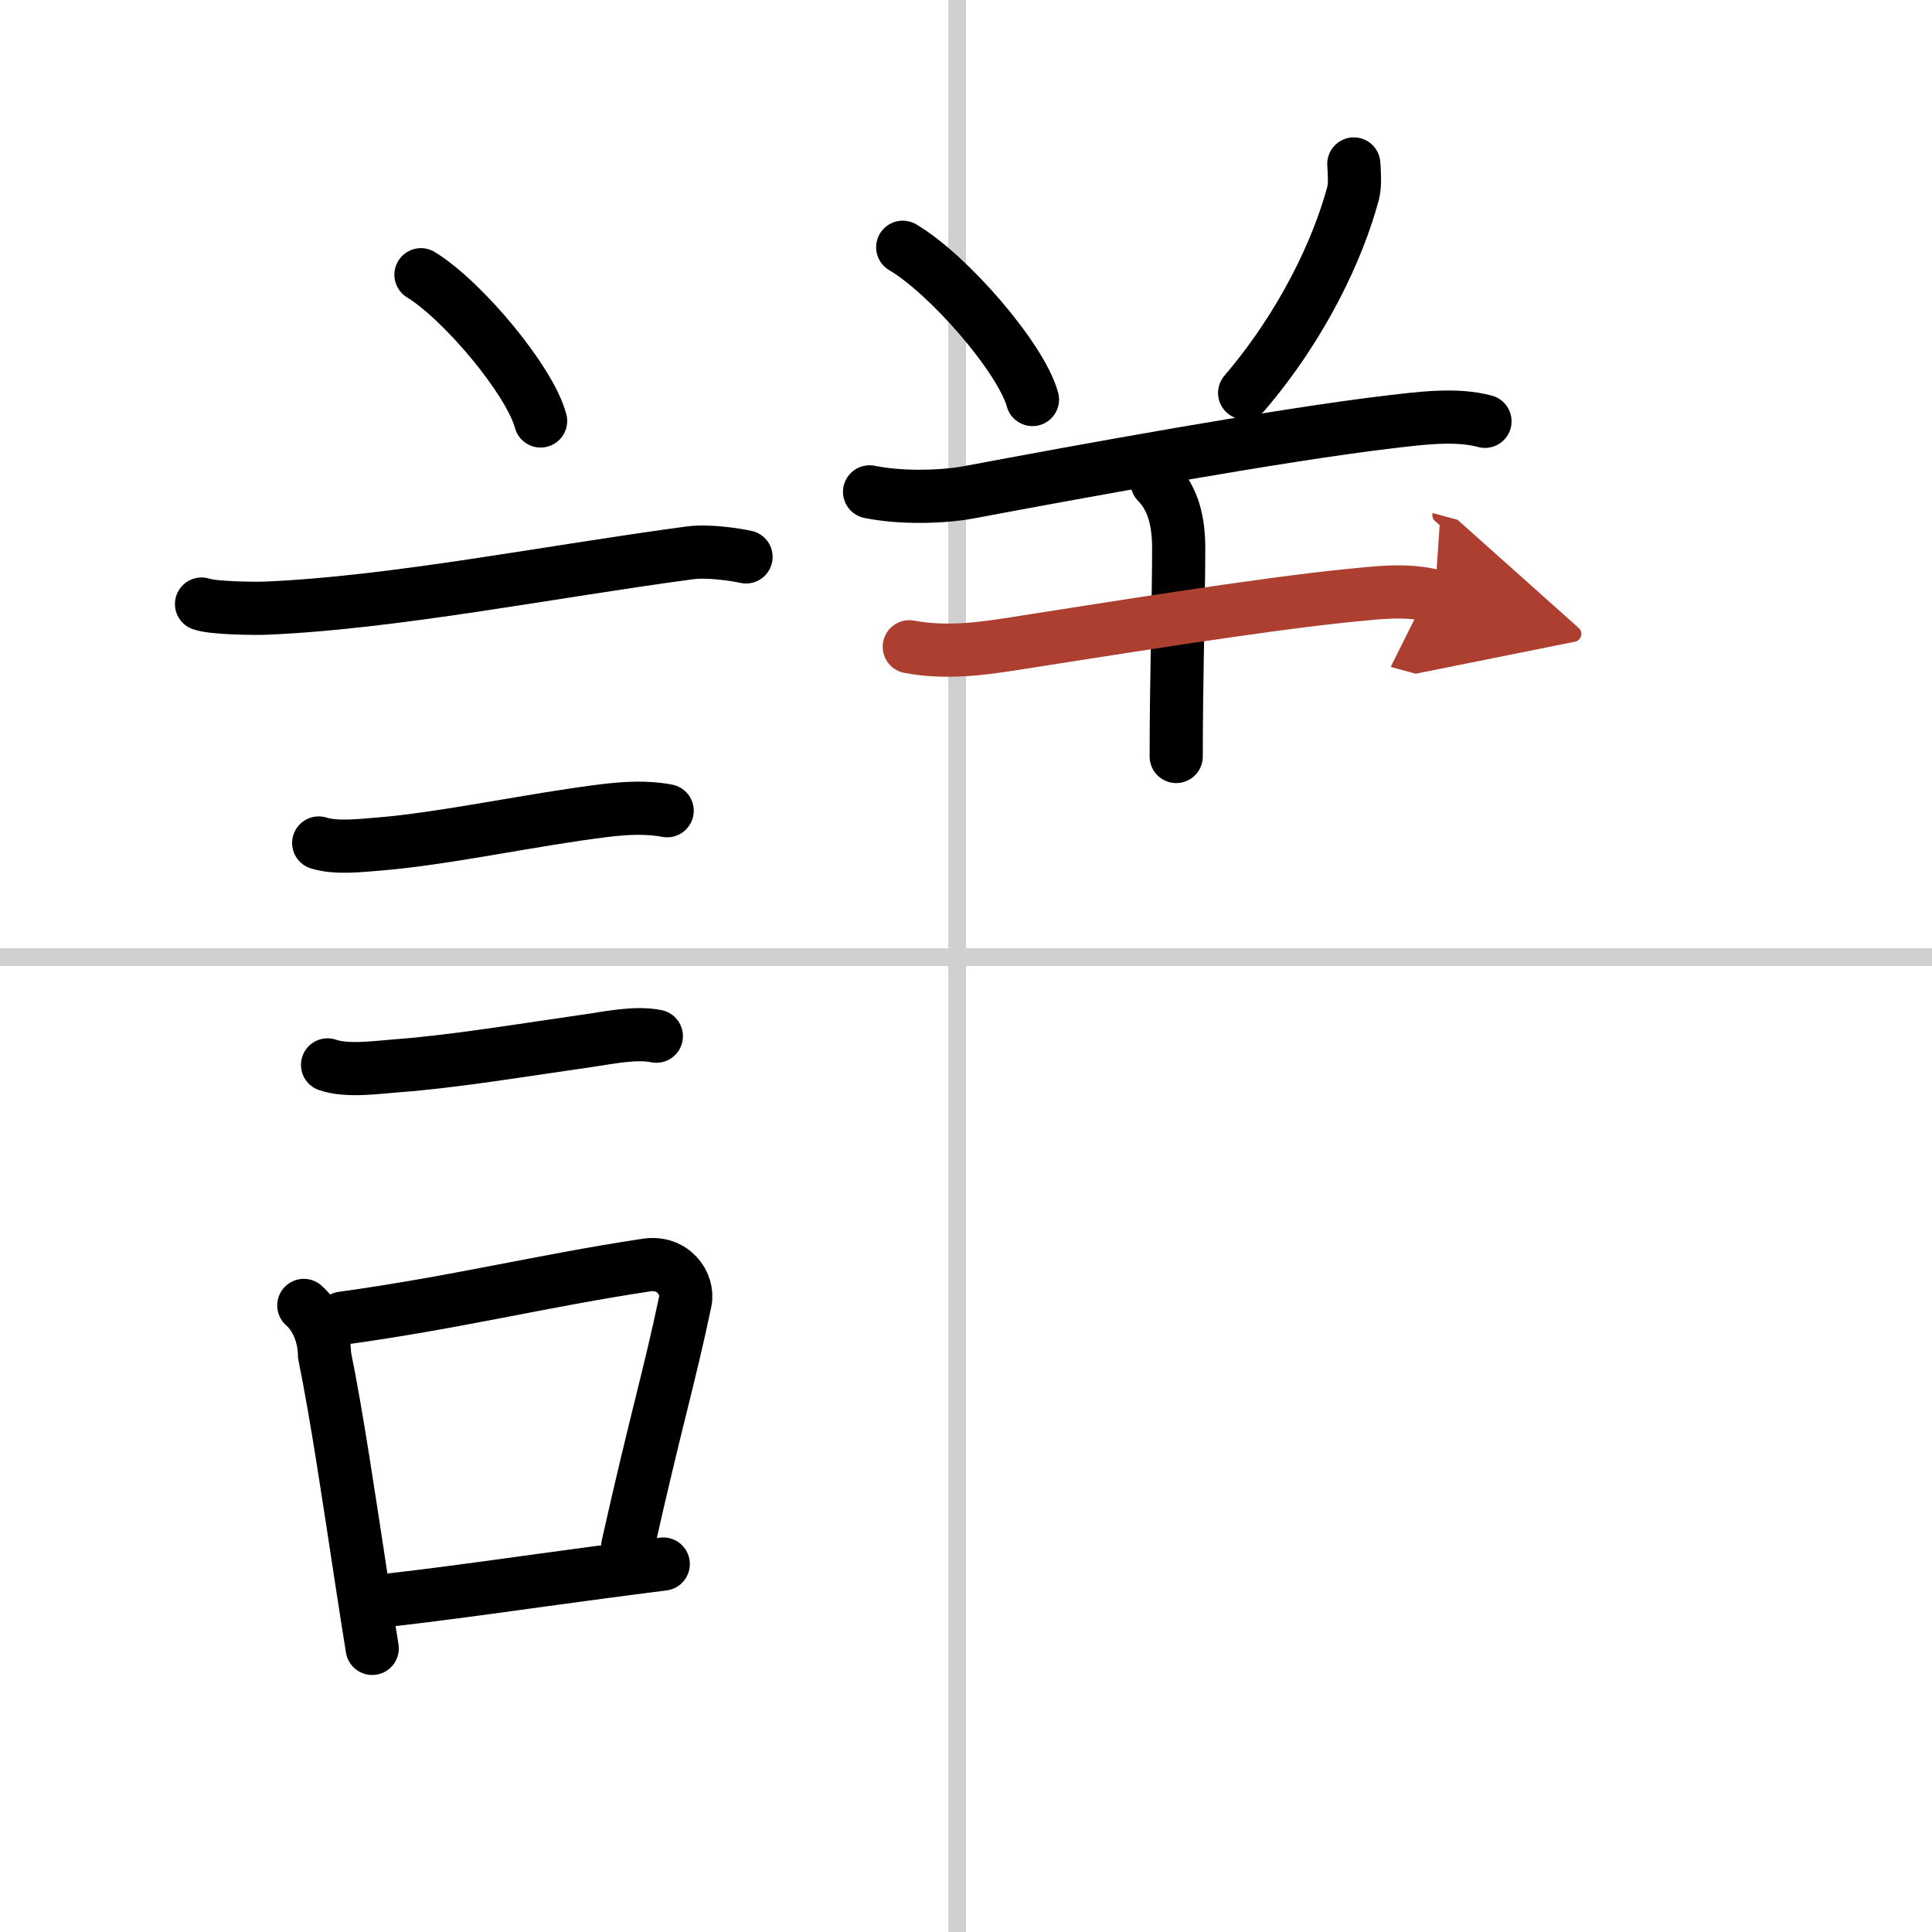 <svg width="400" height="400" viewBox="0 0 109 109" xmlns="http://www.w3.org/2000/svg"><defs><marker id="a" markerWidth="4" orient="auto" refX="1" refY="5" viewBox="0 0 10 10"><polyline points="0 0 10 5 0 10 1 5" fill="#ad3f31" stroke="#ad3f31"/></marker></defs><g fill="none" stroke="#000" stroke-linecap="round" stroke-linejoin="round" stroke-width="3"><rect width="100%" height="100%" fill="#fff" stroke="#fff"/><line x1="54" x2="54" y2="109" stroke="#d0d0d0" stroke-width="1"/><line x2="109" y1="54" y2="54" stroke="#d0d0d0" stroke-width="1"/><path d="m23.75 15.5c2.38 1.46 6.15 5.98 6.75 8.25"/><path d="M11.37,34.08c0.63,0.23,3.03,0.26,3.67,0.23C22.25,34,31,32.25,38.93,31.19c1.05-0.14,2.64,0.11,3.16,0.23"/><path d="m17.98 47.56c0.99 0.31 2.38 0.14 3.39 0.06 3.67-0.29 8.73-1.4 12.76-1.89 1.15-0.14 2.36-0.21 3.51 0.01"/><path d="m18.48 60.08c1.1 0.38 2.76 0.14 3.91 0.05 3.19-0.23 7.37-0.93 10.76-1.41 1.19-0.17 2.69-0.5 3.88-0.26"/><path d="m17.14 73.65c0.77 0.68 1.16 1.78 1.17 2.81 0.7 3.43 1.4 8.21 2.1 12.78 0.2 1.28 0.39 2.55 0.59 3.76"/><path d="m19.31 74.37c6.44-0.89 11.23-2.1 17.17-3 1.49-0.22 2.39 1.04 2.18 2.06-0.89 4.25-1.66 6.72-3.24 13.78"/><path d="m21.72 90.3c3.89-0.44 7.44-0.97 12.16-1.6 1.11-0.15 2.28-0.3 3.54-0.46"/><path d="m50.93 13.95c2.58 1.52 6.67 6.23 7.32 8.59"/><path d="m76.38 9.25c0.02 0.35 0.09 1.16-0.04 1.65-0.83 3.1-2.8 7.38-6.12 11.27"/><path d="m49.06 27.75c1.81 0.37 4.15 0.29 5.57 0.03 6.06-1.14 17.68-3.27 23.88-3.99 1.63-0.19 3.66-0.46 5.27-0.02"/><path d="m65.28 27.21c0.94 0.94 1.22 2.29 1.22 3.72 0 2.82-0.14 7.44-0.14 11.75"/><path d="m51.3 36.49c2.08 0.39 4.1 0.1 5.62-0.13 5.23-0.81 14.22-2.28 19.35-2.78 1.52-0.15 3.17-0.35 4.68 0.06" marker-end="url(#a)" stroke="#ad3f31"/></g></svg>
